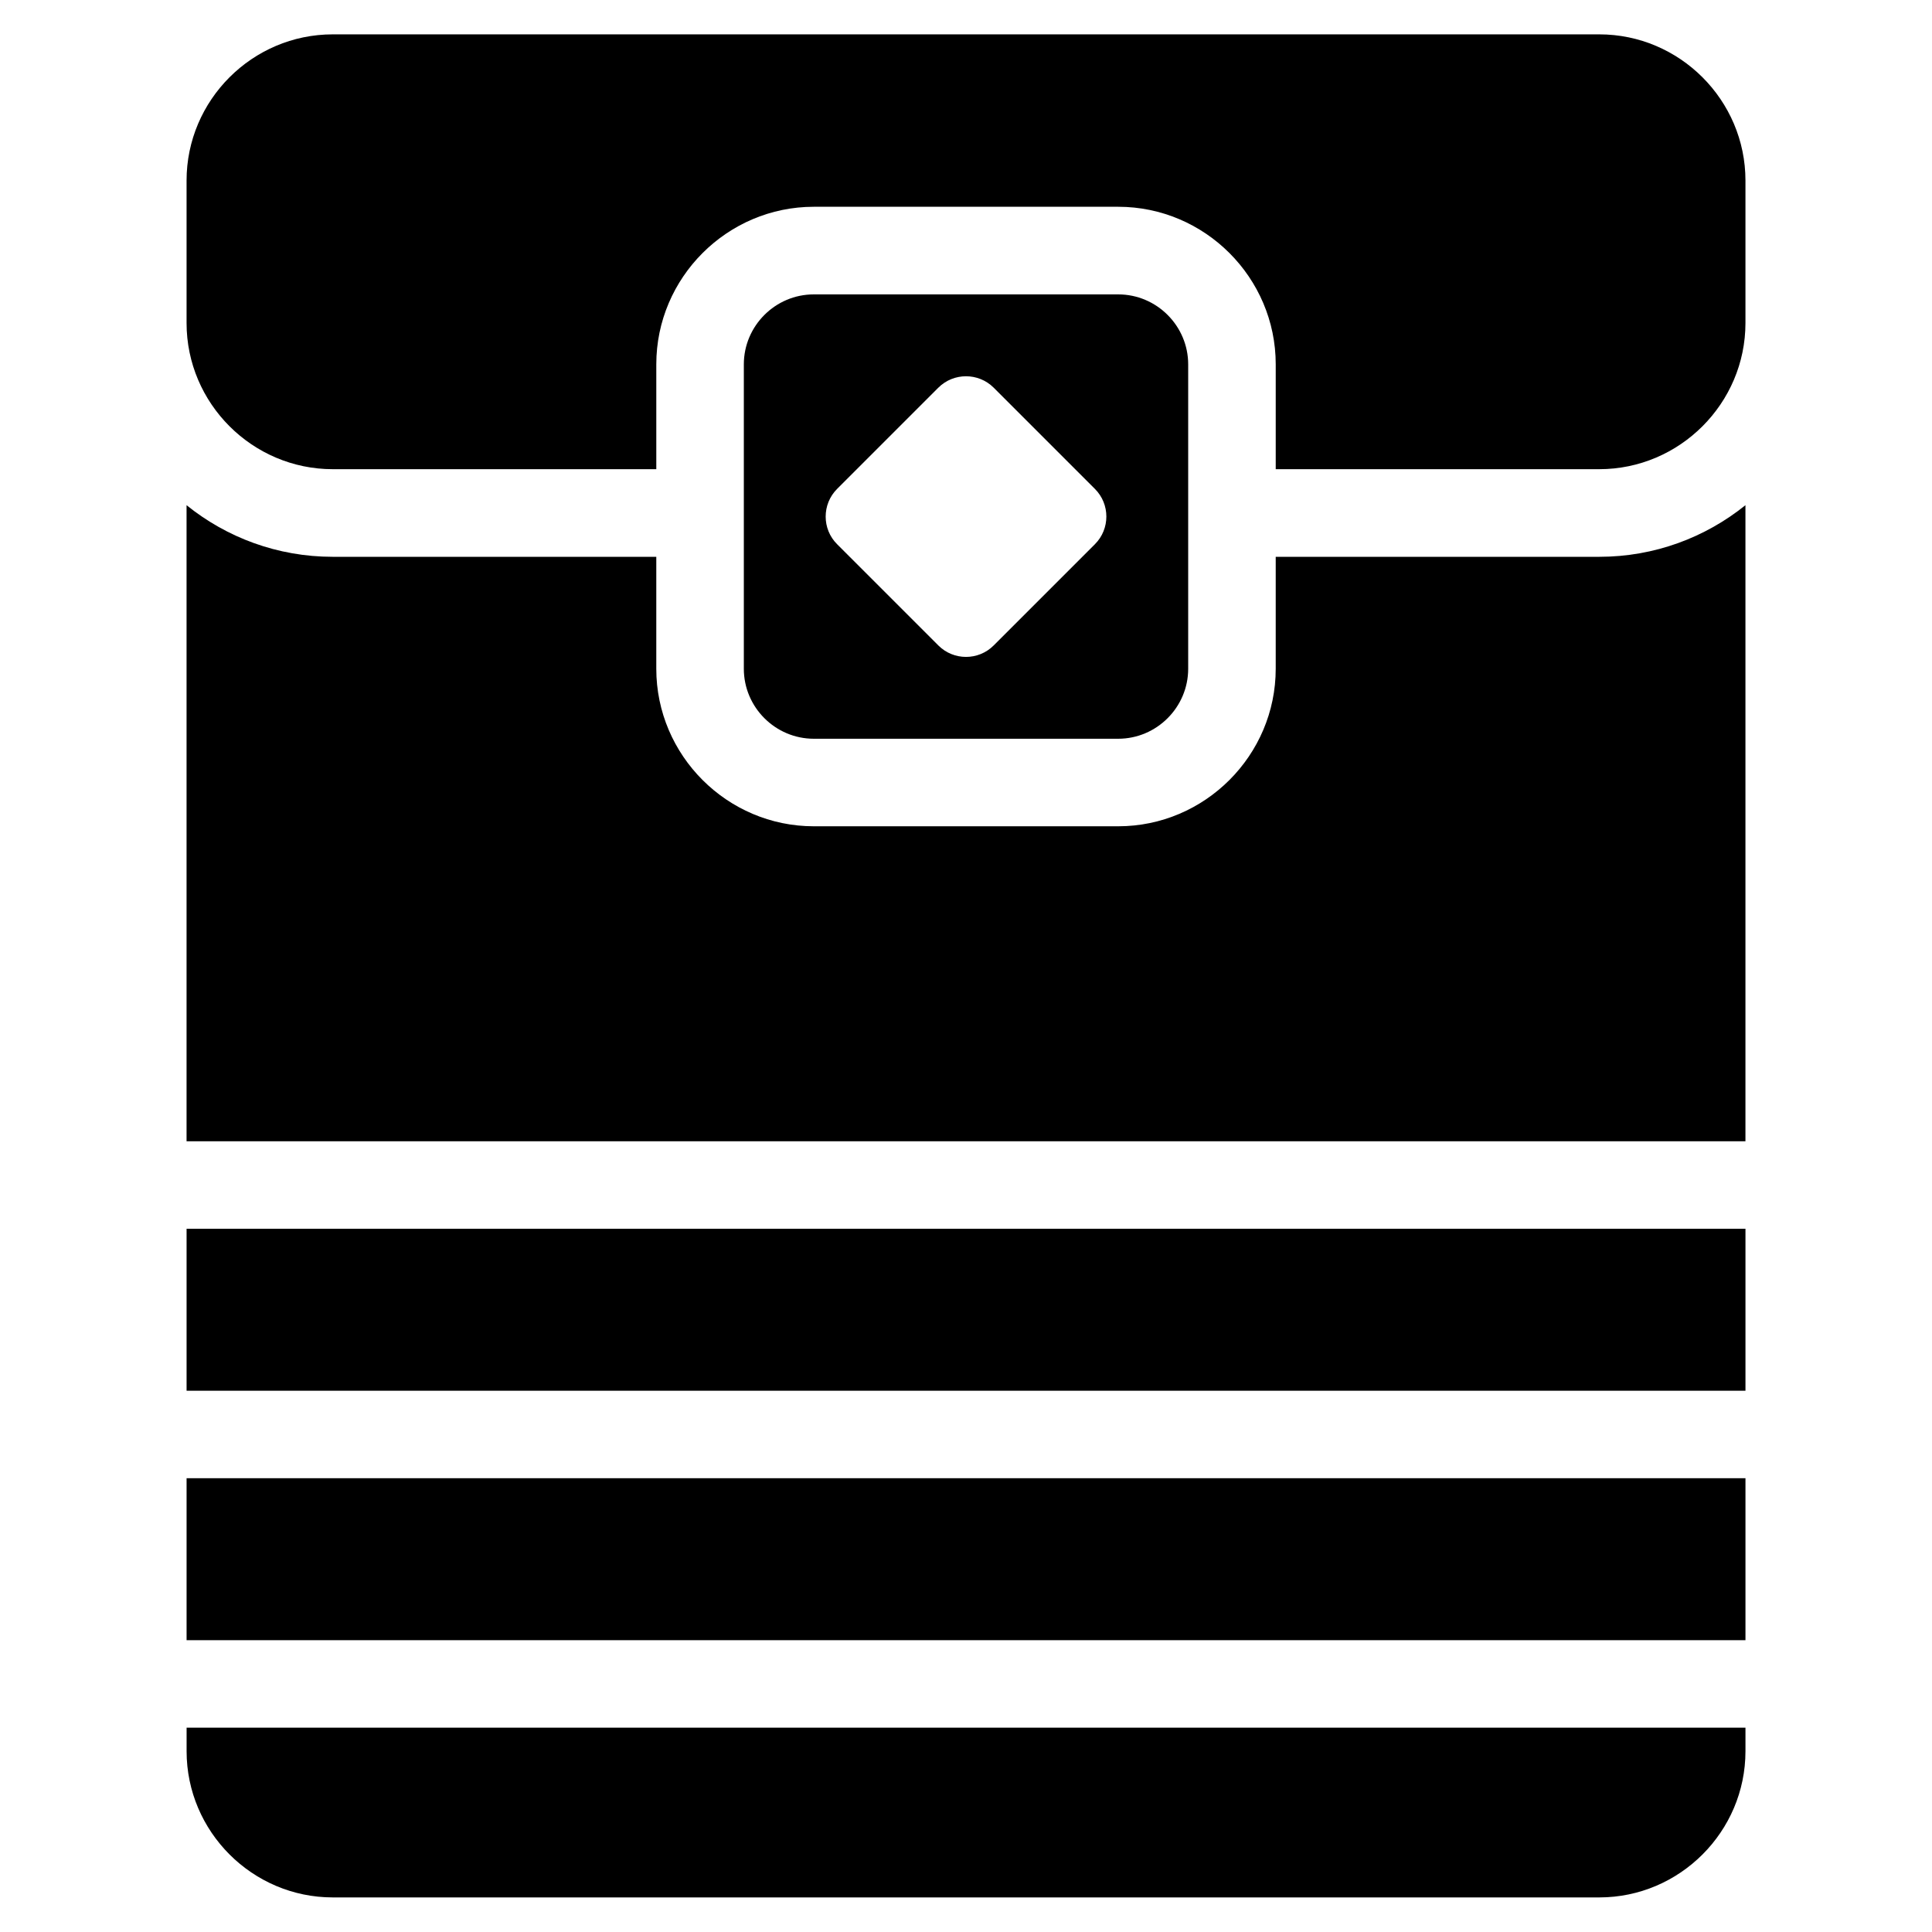 <?xml version="1.0" encoding="UTF-8"?>
<!-- Uploaded to: ICON Repo, www.iconrepo.com, Generator: ICON Repo Mixer Tools -->
<svg fill="#000000" width="800px" height="800px" version="1.1" viewBox="144 144 512 512" xmlns="http://www.w3.org/2000/svg">
 <path d="m606.56 277.88v168.57h-413.12v-168.57c10.609 8.555 24.094 13.68 38.738 13.68h85.746v29.668c0 22.957 18.789 41.746 41.746 41.746h80.664c22.957 0 41.746-18.789 41.746-41.746v-29.668h85.746c14.645 0 28.113-5.125 38.738-13.68zm-246.89-55.863h80.664c10.203 0 18.547 8.344 18.547 18.547v80.664c0 10.203-8.344 18.547-18.547 18.547h-80.664c-10.203 0-18.547-8.344-18.547-18.547v-80.664c0-10.203 8.344-18.547 18.547-18.547zm47.656 24.711 26.844 26.844c4.035 4.035 4.035 10.609 0 14.645l-26.844 26.844c-4.035 4.035-10.609 4.035-14.645 0l-26.844-26.844c-4.035-4.019-4.035-10.609 0-14.645l26.844-26.844c4.035-4.019 10.609-4.019 14.645 0zm199.24 222.91v42.926h-413.12v-42.926zm0 66.109v42.926h-413.12v-42.926zm0 66.109v6.242c0 21.297-17.441 38.738-38.738 38.738h-335.64c-21.297 0-38.738-17.441-38.738-38.738v-6.242zm-374.38-448.75h335.64c21.297 0 38.738 17.441 38.738 38.738v37.758c0 21.297-17.441 38.738-38.738 38.738h-85.746v-27.797c0-22.957-18.789-41.746-41.746-41.746h-80.664c-22.957 0-41.746 18.789-41.746 41.746v27.797h-85.746c-21.297 0-38.738-17.426-38.738-38.738v-37.758c0-21.297 17.426-38.738 38.738-38.738z" fill-rule="evenodd"/>
</svg>